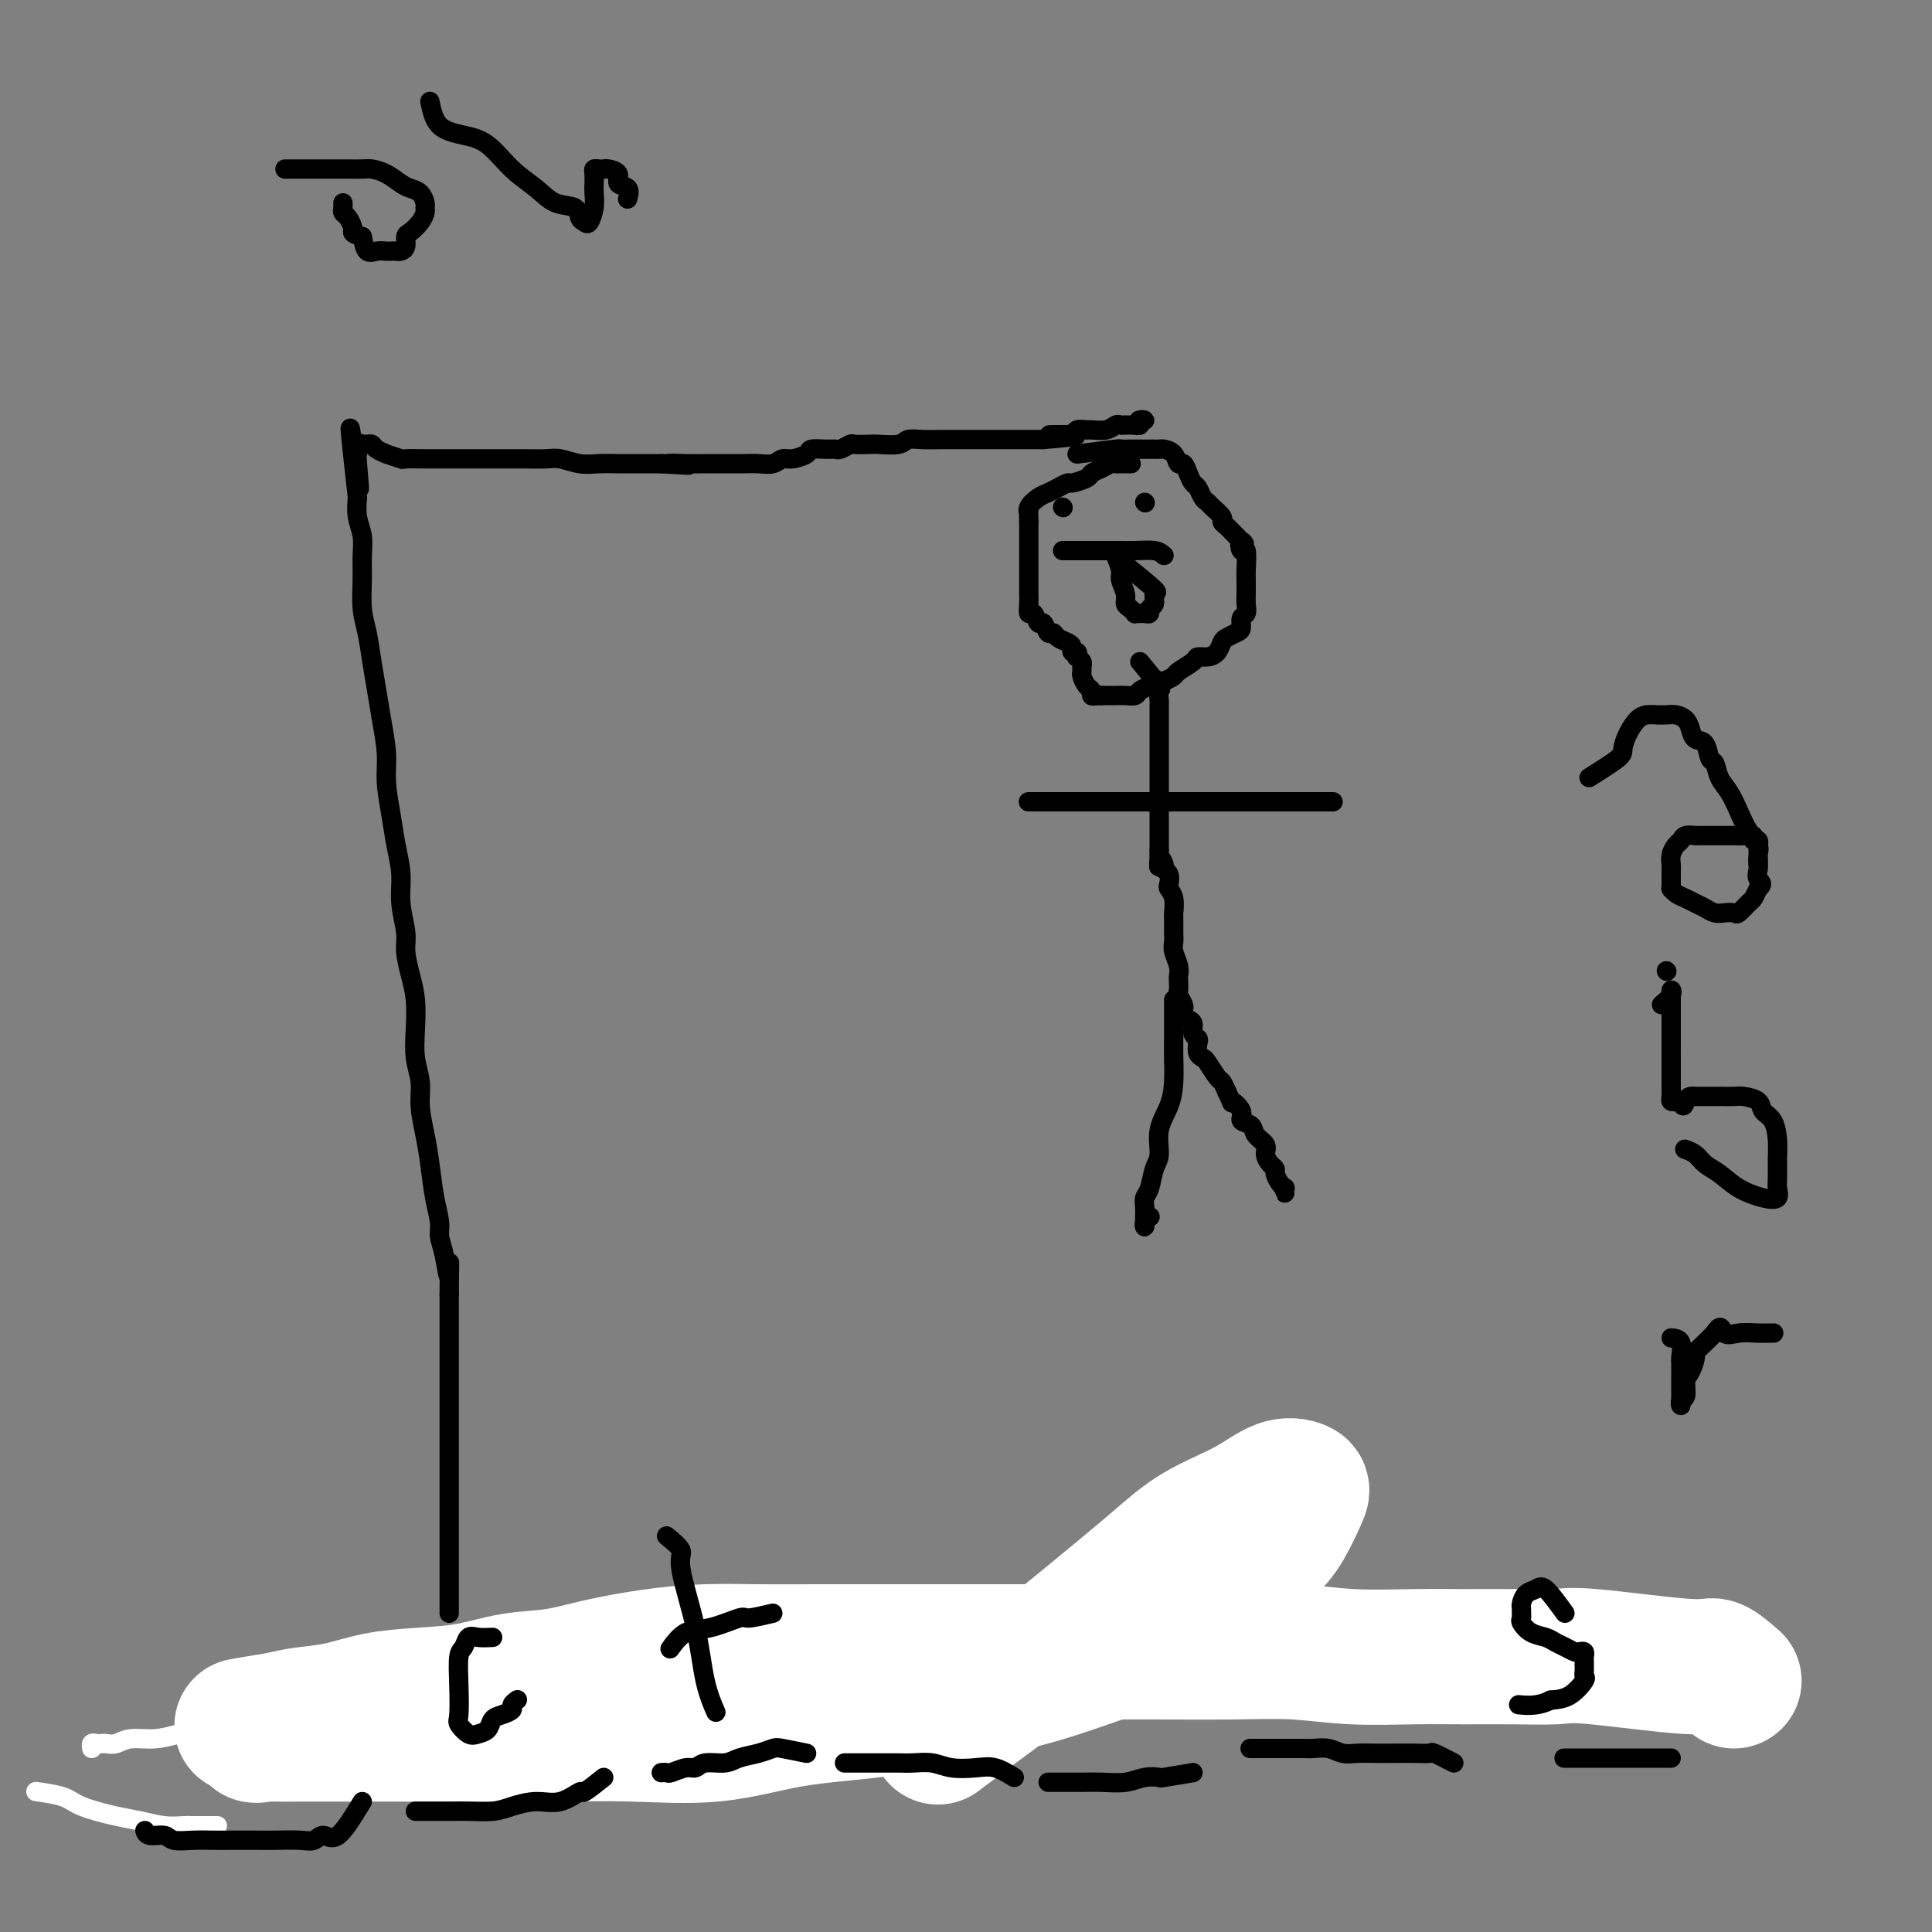 <svg viewBox='0 0 400 400' version='1.1' xmlns='http://www.w3.org/2000/svg' xmlns:xlink='http://www.w3.org/1999/xlink'><rect x="0" y="0" width="400" height="400" fill="#808080" stroke="none"/><g fill='none' stroke='#000000' stroke-width='4' stroke-linecap='round' stroke-linejoin='round'><path d='M93,334c0.000,-1.417 0.000,-2.833 0,-4c0.000,-1.167 0.000,-2.083 0,-3c0.000,-0.917 0.000,-1.834 0,-3c0.000,-1.166 0.000,-2.581 0,-4c0.000,-1.419 0.000,-2.841 0,-4c0.000,-1.159 0.000,-2.054 0,-3c0.000,-0.946 0.000,-1.943 0,-3c0.000,-1.057 0.000,-2.174 0,-3c0.000,-0.826 0.000,-1.363 0,-2c0.000,-0.637 0.000,-1.376 0,-2c0.000,-0.624 0.000,-1.134 0,-2c0.000,-0.866 0.000,-2.090 0,-3c0.000,-0.910 0.000,-1.507 0,-2c-0.000,-0.493 -0.000,-0.883 0,-2c0.000,-1.117 0.000,-2.960 0,-4c0.000,-1.040 0.000,-1.278 0,-2c0.000,-0.722 0.000,-1.928 0,-3c0.000,-1.072 0.000,-2.008 0,-3c0.000,-0.992 0.000,-2.039 0,-3c0.000,-0.961 0.000,-1.836 0,-3c0.000,-1.164 0.000,-2.618 0,-4c0.000,-1.382 0.000,-2.691 0,-4'/><path d='M93,268c0.044,-10.929 0.152,-5.253 0,-4c-0.152,1.253 -0.566,-1.917 -1,-4c-0.434,-2.083 -0.890,-3.080 -1,-4c-0.110,-0.920 0.124,-1.764 0,-3c-0.124,-1.236 -0.607,-2.864 -1,-5c-0.393,-2.136 -0.698,-4.779 -1,-7c-0.302,-2.221 -0.603,-4.021 -1,-6c-0.397,-1.979 -0.890,-4.139 -1,-6c-0.110,-1.861 0.164,-3.424 0,-5c-0.164,-1.576 -0.766,-3.167 -1,-5c-0.234,-1.833 -0.100,-3.909 0,-6c0.100,-2.091 0.166,-4.196 0,-6c-0.166,-1.804 -0.566,-3.306 -1,-5c-0.434,-1.694 -0.904,-3.578 -1,-5c-0.096,-1.422 0.182,-2.380 0,-4c-0.182,-1.620 -0.823,-3.902 -1,-6c-0.177,-2.098 0.111,-4.011 0,-6c-0.111,-1.989 -0.621,-4.053 -1,-6c-0.379,-1.947 -0.626,-3.776 -1,-6c-0.374,-2.224 -0.874,-4.844 -1,-7c-0.126,-2.156 0.121,-3.847 0,-6c-0.121,-2.153 -0.611,-4.769 -1,-7c-0.389,-2.231 -0.679,-4.077 -1,-6c-0.321,-1.923 -0.675,-3.925 -1,-6c-0.325,-2.075 -0.622,-4.224 -1,-6c-0.378,-1.776 -0.837,-3.177 -1,-5c-0.163,-1.823 -0.030,-4.066 0,-6c0.030,-1.934 -0.044,-3.560 0,-5c0.044,-1.440 0.204,-2.695 0,-4c-0.204,-1.305 -0.773,-2.658 -1,-4c-0.227,-1.342 -0.114,-2.671 0,-4'/><path d='M74,103c-2.938,-26.273 -0.783,-9.457 0,-4c0.783,5.457 0.195,-0.447 0,-3c-0.195,-2.553 0.003,-1.756 0,-2c-0.003,-0.244 -0.208,-1.530 0,-2c0.208,-0.470 0.828,-0.123 1,0c0.172,0.123 -0.103,0.023 0,0c0.103,-0.023 0.585,0.031 1,0c0.415,-0.031 0.763,-0.148 1,0c0.237,0.148 0.361,0.562 1,1c0.639,0.438 1.792,0.902 2,1c0.208,0.098 -0.529,-0.170 0,0c0.529,0.170 2.324,0.778 3,1c0.676,0.222 0.231,0.060 1,0c0.769,-0.060 2.750,-0.016 4,0c1.250,0.016 1.768,0.004 3,0c1.232,-0.004 3.176,-0.001 5,0c1.824,0.001 3.526,-0.001 5,0c1.474,0.001 2.718,0.004 4,0c1.282,-0.004 2.600,-0.015 4,0c1.400,0.015 2.883,0.057 4,0c1.117,-0.057 1.870,-0.211 3,0c1.130,0.211 2.637,0.789 4,1c1.363,0.211 2.584,0.057 4,0c1.416,-0.057 3.029,-0.015 4,0c0.971,0.015 1.300,0.004 2,0c0.700,-0.004 1.771,-0.001 3,0c1.229,0.001 2.614,0.001 4,0'/><path d='M137,96c10.060,0.619 3.710,0.166 2,0c-1.710,-0.166 1.218,-0.044 3,0c1.782,0.044 2.416,0.012 3,0c0.584,-0.012 1.118,-0.003 2,0c0.882,0.003 2.113,0.002 3,0c0.887,-0.002 1.431,-0.005 2,0c0.569,0.005 1.162,0.016 2,0c0.838,-0.016 1.920,-0.060 3,0c1.080,0.060 2.157,0.222 3,0c0.843,-0.222 1.451,-0.830 2,-1c0.549,-0.170 1.040,0.098 2,0c0.960,-0.098 2.389,-0.561 3,-1c0.611,-0.439 0.406,-0.853 1,-1c0.594,-0.147 1.988,-0.025 3,0c1.012,0.025 1.640,-0.046 2,0c0.360,0.046 0.450,0.208 1,0c0.550,-0.208 1.558,-0.787 2,-1c0.442,-0.213 0.316,-0.061 1,0c0.684,0.061 2.177,0.030 3,0c0.823,-0.030 0.977,-0.061 2,0c1.023,0.061 2.917,0.212 4,0c1.083,-0.212 1.356,-0.789 2,-1c0.644,-0.211 1.660,-0.057 3,0c1.340,0.057 3.005,0.015 4,0c0.995,-0.015 1.319,-0.004 2,0c0.681,0.004 1.718,0.001 3,0c1.282,-0.001 2.808,-0.000 4,0c1.192,0.000 2.052,0.000 3,0c0.948,-0.000 1.986,-0.000 3,0c1.014,0.000 2.004,0.000 3,0c0.996,-0.000 1.998,-0.000 3,0'/><path d='M216,91c12.516,-1.016 4.308,-1.057 2,-1c-2.308,0.057 1.286,0.212 3,0c1.714,-0.212 1.548,-0.793 2,-1c0.452,-0.207 1.522,-0.041 2,0c0.478,0.041 0.364,-0.041 1,0c0.636,0.041 2.020,0.207 3,0c0.980,-0.207 1.554,-0.788 2,-1c0.446,-0.212 0.765,-0.056 1,0c0.235,0.056 0.387,0.011 1,0c0.613,-0.011 1.686,0.011 2,0c0.314,-0.011 -0.130,-0.056 0,0c0.130,0.056 0.833,0.211 1,0c0.167,-0.211 -0.203,-0.789 0,-1c0.203,-0.211 0.978,-0.057 1,0c0.022,0.057 -0.708,0.016 -1,0c-0.292,-0.016 -0.146,-0.008 0,0'/><path d='M223,94c3.322,-0.423 6.643,-0.845 8,-1c1.357,-0.155 0.749,-0.041 1,0c0.251,0.041 1.363,0.011 2,0c0.637,-0.011 0.801,-0.003 1,0c0.199,0.003 0.434,0.000 1,0c0.566,-0.000 1.465,0.002 2,0c0.535,-0.002 0.707,-0.007 1,0c0.293,0.007 0.709,0.025 1,0c0.291,-0.025 0.459,-0.092 1,0c0.541,0.092 1.454,0.343 2,1c0.546,0.657 0.724,1.719 1,2c0.276,0.281 0.651,-0.219 1,0c0.349,0.219 0.671,1.158 1,2c0.329,0.842 0.664,1.587 1,2c0.336,0.413 0.672,0.496 1,1c0.328,0.504 0.647,1.430 1,2c0.353,0.570 0.738,0.783 1,1c0.262,0.217 0.399,0.439 1,1c0.601,0.561 1.667,1.460 2,2c0.333,0.540 -0.065,0.722 0,1c0.065,0.278 0.594,0.652 1,1c0.406,0.348 0.687,0.671 1,1c0.313,0.329 0.656,0.665 1,1'/><path d='M256,111c2.563,2.874 1.471,1.059 1,1c-0.471,-0.059 -0.322,1.637 0,2c0.322,0.363 0.819,-0.608 1,0c0.181,0.608 0.048,2.796 0,4c-0.048,1.204 -0.012,1.426 0,2c0.012,0.574 -0.001,1.501 0,2c0.001,0.499 0.015,0.571 0,1c-0.015,0.429 -0.059,1.214 0,2c0.059,0.786 0.219,1.573 0,2c-0.219,0.427 -0.818,0.495 -1,1c-0.182,0.505 0.054,1.448 0,2c-0.054,0.552 -0.398,0.712 -1,1c-0.602,0.288 -1.461,0.704 -2,1c-0.539,0.296 -0.758,0.474 -1,1c-0.242,0.526 -0.506,1.402 -1,2c-0.494,0.598 -1.216,0.919 -2,1c-0.784,0.081 -1.628,-0.080 -2,0c-0.372,0.080 -0.270,0.399 -1,1c-0.730,0.601 -2.292,1.485 -3,2c-0.708,0.515 -0.561,0.663 -1,1c-0.439,0.337 -1.465,0.865 -2,1c-0.535,0.135 -0.580,-0.121 -1,0c-0.420,0.121 -1.216,0.621 -2,1c-0.784,0.379 -1.557,0.637 -2,1c-0.443,0.363 -0.555,0.829 -1,1c-0.445,0.171 -1.222,0.046 -2,0c-0.778,-0.046 -1.556,-0.012 -2,0c-0.444,0.012 -0.556,0.004 -1,0c-0.444,-0.004 -1.222,-0.002 -2,0'/><path d='M228,144c-1.548,0.052 -1.917,0.183 -2,0c-0.083,-0.183 0.121,-0.679 0,-1c-0.121,-0.321 -0.567,-0.467 -1,-1c-0.433,-0.533 -0.852,-1.453 -1,-2c-0.148,-0.547 -0.026,-0.720 0,-1c0.026,-0.280 -0.045,-0.668 0,-1c0.045,-0.332 0.204,-0.610 0,-1c-0.204,-0.390 -0.772,-0.892 -1,-1c-0.228,-0.108 -0.116,0.178 0,0c0.116,-0.178 0.234,-0.821 0,-1c-0.234,-0.179 -0.822,0.105 -1,0c-0.178,-0.105 0.055,-0.600 0,-1c-0.055,-0.400 -0.396,-0.704 -1,-1c-0.604,-0.296 -1.471,-0.585 -2,-1c-0.529,-0.415 -0.719,-0.956 -1,-1c-0.281,-0.044 -0.653,0.410 -1,0c-0.347,-0.410 -0.667,-1.685 -1,-2c-0.333,-0.315 -0.678,0.330 -1,0c-0.322,-0.330 -0.622,-1.635 -1,-2c-0.378,-0.365 -0.833,0.212 -1,0c-0.167,-0.212 -0.045,-1.211 0,-2c0.045,-0.789 0.012,-1.367 0,-2c-0.012,-0.633 -0.003,-1.319 0,-2c0.003,-0.681 0.001,-1.355 0,-2c-0.001,-0.645 -0.000,-1.262 0,-2c0.000,-0.738 0.000,-1.598 0,-2c-0.000,-0.402 -0.000,-0.345 0,-1c0.000,-0.655 0.000,-2.023 0,-3c-0.000,-0.977 -0.000,-1.565 0,-2c0.000,-0.435 0.000,-0.718 0,-1'/><path d='M213,108c-0.129,-3.361 0.048,-2.262 0,-2c-0.048,0.262 -0.321,-0.312 0,-1c0.321,-0.688 1.236,-1.490 2,-2c0.764,-0.510 1.378,-0.728 2,-1c0.622,-0.272 1.251,-0.598 2,-1c0.749,-0.402 1.618,-0.881 2,-1c0.382,-0.119 0.277,0.122 1,0c0.723,-0.122 2.274,-0.607 3,-1c0.726,-0.393 0.627,-0.694 1,-1c0.373,-0.306 1.218,-0.618 2,-1c0.782,-0.382 1.502,-0.834 2,-1c0.498,-0.166 0.773,-0.044 1,0c0.227,0.044 0.407,0.012 1,0c0.593,-0.012 1.598,-0.003 2,0c0.402,0.003 0.201,0.002 0,0'/><path d='M236,137c1.691,2.057 3.381,4.113 4,5c0.619,0.887 0.166,0.603 0,1c-0.166,0.397 -0.044,1.475 0,2c0.044,0.525 0.012,0.496 0,1c-0.012,0.504 -0.003,1.543 0,2c0.003,0.457 0.001,0.334 0,1c-0.001,0.666 -0.000,2.120 0,3c0.000,0.880 0.000,1.184 0,2c-0.000,0.816 -0.000,2.144 0,3c0.000,0.856 0.000,1.240 0,2c-0.000,0.760 -0.000,1.894 0,3c0.000,1.106 0.000,2.183 0,3c-0.000,0.817 -0.000,1.376 0,2c0.000,0.624 0.000,1.315 0,2c-0.000,0.685 -0.000,1.363 0,2c0.000,0.637 0.000,1.233 0,2c-0.000,0.767 -0.000,1.707 0,2c0.000,0.293 0.000,-0.059 0,0c-0.000,0.059 -0.000,0.530 0,1'/><path d='M240,176c-0.065,5.666 -0.227,2.832 0,2c0.227,-0.832 0.845,0.340 1,1c0.155,0.660 -0.151,0.808 0,1c0.151,0.192 0.758,0.426 1,1c0.242,0.574 0.117,1.486 0,2c-0.117,0.514 -0.228,0.631 0,1c0.228,0.369 0.793,0.991 1,2c0.207,1.009 0.054,2.405 0,3c-0.054,0.595 -0.011,0.389 0,1c0.011,0.611 -0.011,2.037 0,3c0.011,0.963 0.055,1.461 0,2c-0.055,0.539 -0.211,1.118 0,2c0.211,0.882 0.788,2.067 1,3c0.212,0.933 0.061,1.616 0,2c-0.061,0.384 -0.030,0.470 0,1c0.030,0.530 0.060,1.504 0,2c-0.060,0.496 -0.210,0.514 0,1c0.210,0.486 0.778,1.439 1,2c0.222,0.561 0.097,0.732 0,1c-0.097,0.268 -0.166,0.635 0,1c0.166,0.365 0.566,0.727 1,1c0.434,0.273 0.900,0.458 1,1c0.100,0.542 -0.166,1.441 0,2c0.166,0.559 0.764,0.778 1,1c0.236,0.222 0.108,0.449 0,1c-0.108,0.551 -0.198,1.428 0,2c0.198,0.572 0.683,0.838 1,1c0.317,0.162 0.466,0.219 1,1c0.534,0.781 1.451,2.287 2,3c0.549,0.713 0.728,0.632 1,1c0.272,0.368 0.636,1.184 1,2'/><path d='M254,226c1.644,3.456 0.754,2.095 1,2c0.246,-0.095 1.629,1.077 2,2c0.371,0.923 -0.269,1.598 0,2c0.269,0.402 1.448,0.531 2,1c0.552,0.469 0.478,1.278 1,2c0.522,0.722 1.642,1.358 2,2c0.358,0.642 -0.045,1.289 0,2c0.045,0.711 0.538,1.487 1,2c0.462,0.513 0.894,0.763 1,1c0.106,0.237 -0.115,0.461 0,1c0.115,0.539 0.567,1.395 1,2c0.433,0.605 0.848,0.961 1,1c0.152,0.039 0.041,-0.237 0,0c-0.041,0.237 -0.011,0.987 0,1c0.011,0.013 0.003,-0.711 0,-1c-0.003,-0.289 -0.002,-0.145 0,0'/><path d='M243,207c0.004,3.048 0.007,6.095 0,8c-0.007,1.905 -0.026,2.667 0,4c0.026,1.333 0.095,3.237 0,5c-0.095,1.763 -0.354,3.386 -1,5c-0.646,1.614 -1.679,3.219 -2,5c-0.321,1.781 0.072,3.737 0,5c-0.072,1.263 -0.608,1.834 -1,3c-0.392,1.166 -0.641,2.928 -1,4c-0.359,1.072 -0.828,1.455 -1,2c-0.172,0.545 -0.047,1.254 0,2c0.047,0.746 0.016,1.531 0,2c-0.016,0.469 -0.018,0.623 0,1c0.018,0.377 0.056,0.977 0,1c-0.056,0.023 -0.207,-0.532 0,-1c0.207,-0.468 0.774,-0.848 1,-1c0.226,-0.152 0.113,-0.076 0,0'/><path d='M276,166c-1.228,0.000 -2.456,0.000 -3,0c-0.544,0.000 -0.404,0.000 -1,0c-0.596,0.000 -1.929,-0.000 -3,0c-1.071,0.000 -1.882,0.000 -3,0c-1.118,0.000 -2.544,0.000 -4,0c-1.456,0.000 -2.941,-0.000 -5,0c-2.059,0.000 -4.693,0.000 -7,0c-2.307,0.000 -4.287,-0.000 -6,0c-1.713,0.000 -3.157,0.000 -5,0c-1.843,-0.000 -4.084,0.000 -6,0c-1.916,0.000 -3.506,0.000 -5,0c-1.494,0.000 -2.890,0.000 -4,0c-1.110,0.000 -1.932,0.000 -3,0c-1.068,0.000 -2.381,-0.000 -3,0c-0.619,0.000 -0.544,0.000 -1,0c-0.456,0.000 -1.443,-0.000 -2,0c-0.557,0.000 -0.685,0.000 -1,0c-0.315,0.000 -0.815,-0.000 -1,0c-0.185,0.000 -0.053,0.000 0,0c0.053,0.000 0.026,0.000 0,0'/><path d='M155,346c-1.626,0.000 -3.252,0.000 -4,0c-0.748,0.000 -0.619,0.000 -2,0c-1.381,0.000 -4.272,0.000 -7,0c-2.728,0.000 -5.294,0.000 -8,0c-2.706,0.000 -5.552,0.000 -8,0c-2.448,0.000 -4.496,0.000 -6,0c-1.504,0.000 -2.463,0.000 -3,0c-0.537,0.000 -0.652,0.000 -1,0c-0.348,0.000 -0.930,0.000 -1,0c-0.070,0.000 0.373,0.000 1,0c0.627,0.000 1.438,0.000 2,0c0.562,0.000 0.875,0.000 1,0c0.125,0.000 0.063,0.000 0,0'/><path d='M205,338c1.437,-0.000 2.873,-0.000 3,0c0.127,0.000 -1.056,0.000 -2,0c-0.944,-0.000 -1.649,-0.001 -2,0c-0.351,0.001 -0.348,0.004 -1,0c-0.652,-0.004 -1.960,-0.016 -3,0c-1.040,0.016 -1.811,0.061 -3,0c-1.189,-0.061 -2.794,-0.226 -4,0c-1.206,0.226 -2.012,0.845 -3,1c-0.988,0.155 -2.159,-0.155 -3,0c-0.841,0.155 -1.352,0.774 -2,1c-0.648,0.226 -1.431,0.061 -2,0c-0.569,-0.061 -0.923,-0.016 -1,0c-0.077,0.016 0.124,0.004 0,0c-0.124,-0.004 -0.572,-0.001 -1,0c-0.428,0.001 -0.837,0.000 -1,0c-0.163,-0.000 -0.082,-0.000 0,0'/><path d='M249,329c-2.813,1.259 -5.627,2.518 -7,3c-1.373,0.482 -1.306,0.185 -2,0c-0.694,-0.185 -2.149,-0.260 -3,0c-0.851,0.260 -1.098,0.854 -2,1c-0.902,0.146 -2.459,-0.157 -4,0c-1.541,0.157 -3.067,0.774 -4,1c-0.933,0.226 -1.274,0.061 -2,0c-0.726,-0.061 -1.839,-0.016 -3,0c-1.161,0.016 -2.371,0.004 -3,0c-0.629,-0.004 -0.677,-0.001 -1,0c-0.323,0.001 -0.920,0.000 -1,0c-0.080,-0.000 0.357,-0.000 1,0c0.643,0.000 1.492,0.000 2,0c0.508,-0.000 0.675,-0.000 1,0c0.325,0.000 0.807,0.000 1,0c0.193,-0.000 0.096,-0.000 0,0'/><path d='M311,340c-1.546,-0.423 -3.092,-0.846 -4,-1c-0.908,-0.154 -1.179,-0.040 -2,0c-0.821,0.040 -2.191,0.007 -3,0c-0.809,-0.007 -1.055,0.012 -2,0c-0.945,-0.012 -2.587,-0.056 -4,0c-1.413,0.056 -2.595,0.211 -4,0c-1.405,-0.211 -3.032,-0.789 -4,-1c-0.968,-0.211 -1.275,-0.057 -2,0c-0.725,0.057 -1.867,0.015 -3,0c-1.133,-0.015 -2.257,-0.004 -3,0c-0.743,0.004 -1.106,0.001 -2,0c-0.894,-0.001 -2.320,-0.000 -3,0c-0.680,0.000 -0.616,0.000 -1,0c-0.384,-0.000 -1.216,-0.000 -2,0c-0.784,0.000 -1.519,0.000 -1,0c0.519,-0.000 2.291,-0.000 3,0c0.709,0.000 0.354,0.000 0,0'/><path d='M346,338c0.000,0.000 0.100,0.100 0.1,0.1'/><path d='M346,338c-3.276,0.424 -6.553,0.848 -8,1c-1.447,0.152 -1.066,0.031 -1,0c0.066,-0.031 -0.183,0.029 -1,0c-0.817,-0.029 -2.203,-0.148 -3,0c-0.797,0.148 -1.004,0.561 -2,1c-0.996,0.439 -2.781,0.902 -4,1c-1.219,0.098 -1.873,-0.170 -3,0c-1.127,0.170 -2.726,0.778 -4,1c-1.274,0.222 -2.222,0.060 -3,0c-0.778,-0.060 -1.385,-0.016 -2,0c-0.615,0.016 -1.237,0.004 -2,0c-0.763,-0.004 -1.667,-0.001 -2,0c-0.333,0.001 -0.095,0.000 0,0c0.095,-0.000 0.048,-0.000 0,0'/></g>
<g fill='none' stroke='#FFFFFF' stroke-width='28' stroke-linecap='round' stroke-linejoin='round'><path d='M359,348c-1.538,-1.329 -3.075,-2.657 -4,-3c-0.925,-0.343 -1.237,0.301 -6,0c-4.763,-0.301 -13.975,-1.545 -19,-2c-5.025,-0.455 -5.862,-0.121 -8,0c-2.138,0.121 -5.578,0.029 -9,0c-3.422,-0.029 -6.827,0.006 -10,0c-3.173,-0.006 -6.114,-0.054 -10,0c-3.886,0.054 -8.717,0.211 -13,0c-4.283,-0.211 -8.017,-0.789 -12,-1c-3.983,-0.211 -8.216,-0.057 -13,0c-4.784,0.057 -10.118,0.015 -15,0c-4.882,-0.015 -9.312,-0.004 -14,0c-4.688,0.004 -9.635,0.001 -15,0c-5.365,-0.001 -11.147,-0.001 -16,0c-4.853,0.001 -8.775,0.003 -13,0c-4.225,-0.003 -8.752,-0.009 -13,0c-4.248,0.009 -8.215,0.034 -12,0c-3.785,-0.034 -7.388,-0.126 -11,0c-3.612,0.126 -7.235,0.471 -11,1c-3.765,0.529 -7.673,1.241 -11,2c-3.327,0.759 -6.074,1.564 -9,2c-2.926,0.436 -6.030,0.502 -9,1c-2.970,0.498 -5.805,1.429 -9,2c-3.195,0.571 -6.748,0.783 -10,1c-3.252,0.217 -6.201,0.440 -9,1c-2.799,0.560 -5.446,1.459 -8,2c-2.554,0.541 -5.015,0.726 -7,1c-1.985,0.274 -3.492,0.637 -5,1'/><path d='M58,356c-14.143,2.271 -5.501,0.948 -3,1c2.501,0.052 -1.138,1.478 -2,2c-0.862,0.522 1.053,0.140 2,0c0.947,-0.140 0.924,-0.038 2,0c1.076,0.038 3.249,0.010 5,0c1.751,-0.010 3.079,-0.003 6,0c2.921,0.003 7.436,0.004 12,0c4.564,-0.004 9.178,-0.011 15,0c5.822,0.011 12.853,0.040 19,0c6.147,-0.040 11.409,-0.149 17,0c5.591,0.149 11.510,0.554 17,0c5.490,-0.554 10.549,-2.069 16,-3c5.451,-0.931 11.293,-1.278 17,-2c5.707,-0.722 11.279,-1.821 17,-3c5.721,-1.179 11.591,-2.440 17,-4c5.409,-1.560 10.358,-3.419 15,-5c4.642,-1.581 8.978,-2.886 13,-5c4.022,-2.114 7.732,-5.039 11,-8c3.268,-2.961 6.095,-5.959 8,-8c1.905,-2.041 2.889,-3.124 4,-5c1.111,-1.876 2.351,-4.545 3,-6c0.649,-1.455 0.707,-1.696 0,-2c-0.707,-0.304 -2.180,-0.671 -4,0c-1.820,0.671 -3.988,2.382 -7,4c-3.012,1.618 -6.869,3.145 -10,5c-3.131,1.855 -5.535,4.038 -9,7c-3.465,2.962 -7.990,6.703 -12,10c-4.010,3.297 -7.505,6.148 -11,9'/><path d='M216,343c-7.417,5.929 -9.958,7.750 -13,10c-3.042,2.250 -6.583,4.929 -8,6c-1.417,1.071 -0.708,0.536 0,0'/></g>
<g fill='none' stroke='#FFFFFF' stroke-width='4' stroke-linecap='round' stroke-linejoin='round'><path d='M45,378c-1.975,0.007 -3.949,0.014 -5,0c-1.051,-0.014 -1.177,-0.048 -2,0c-0.823,0.048 -2.342,0.178 -4,0c-1.658,-0.178 -3.454,-0.664 -5,-1c-1.546,-0.336 -2.842,-0.521 -5,-1c-2.158,-0.479 -5.176,-1.252 -7,-2c-1.824,-0.748 -2.453,-1.471 -4,-2c-1.547,-0.529 -4.014,-0.866 -5,-1c-0.986,-0.134 -0.493,-0.067 0,0'/><path d='M53,357c-1.727,0.025 -3.454,0.049 -5,0c-1.546,-0.049 -2.910,-0.172 -4,0c-1.090,0.172 -1.905,0.638 -3,1c-1.095,0.362 -2.468,0.619 -4,1c-1.532,0.381 -3.223,0.887 -5,1c-1.777,0.113 -3.642,-0.166 -5,0c-1.358,0.166 -2.210,0.775 -3,1c-0.790,0.225 -1.518,0.064 -2,0c-0.482,-0.064 -0.718,-0.031 -1,0c-0.282,0.031 -0.612,0.060 -1,0c-0.388,-0.060 -0.835,-0.208 -1,0c-0.165,0.208 -0.047,0.774 0,1c0.047,0.226 0.024,0.113 0,0'/></g>
<g fill='none' stroke='#000000' stroke-width='4' stroke-linecap='round' stroke-linejoin='round'><path d='M75,373c-1.819,2.989 -3.638,5.978 -5,7c-1.362,1.022 -2.267,0.078 -3,0c-0.733,-0.078 -1.294,0.711 -2,1c-0.706,0.289 -1.556,0.077 -3,0c-1.444,-0.077 -3.480,-0.021 -5,0c-1.520,0.021 -2.522,0.007 -4,0c-1.478,-0.007 -3.430,-0.006 -5,0c-1.570,0.006 -2.757,0.017 -4,0c-1.243,-0.017 -2.543,-0.061 -4,0c-1.457,0.061 -3.070,0.226 -4,0c-0.930,-0.226 -1.177,-0.844 -2,-1c-0.823,-0.156 -2.222,0.150 -3,0c-0.778,-0.150 -0.937,-0.757 -1,-1c-0.063,-0.243 -0.032,-0.121 0,0'/><path d='M125,368c-1.667,1.330 -3.335,2.660 -4,3c-0.665,0.340 -0.329,-0.312 -1,0c-0.671,0.312 -2.350,1.586 -4,2c-1.650,0.414 -3.270,-0.033 -5,0c-1.730,0.033 -3.568,0.545 -5,1c-1.432,0.455 -2.457,0.854 -4,1c-1.543,0.146 -3.603,0.039 -5,0c-1.397,-0.039 -2.129,-0.010 -3,0c-0.871,0.010 -1.880,0.003 -3,0c-1.120,-0.003 -2.352,-0.001 -3,0c-0.648,0.001 -0.713,0.000 -1,0c-0.287,-0.000 -0.796,-0.000 -1,0c-0.204,0.000 -0.102,0.000 0,0'/><path d='M167,363c-1.950,-0.398 -3.899,-0.796 -5,-1c-1.101,-0.204 -1.352,-0.213 -2,0c-0.648,0.213 -1.693,0.650 -3,1c-1.307,0.350 -2.877,0.615 -4,1c-1.123,0.385 -1.800,0.892 -3,1c-1.200,0.108 -2.923,-0.181 -4,0c-1.077,0.181 -1.508,0.833 -2,1c-0.492,0.167 -1.046,-0.151 -2,0c-0.954,0.151 -2.308,0.773 -3,1c-0.692,0.227 -0.722,0.061 -1,0c-0.278,-0.061 -0.806,-0.016 -1,0c-0.194,0.016 -0.056,0.005 0,0c0.056,-0.005 0.028,-0.002 0,0'/><path d='M210,368c-1.364,-0.837 -2.728,-1.674 -4,-2c-1.272,-0.326 -2.451,-0.140 -4,0c-1.549,0.140 -3.468,0.234 -5,0c-1.532,-0.234 -2.678,-0.795 -4,-1c-1.322,-0.205 -2.819,-0.055 -4,0c-1.181,0.055 -2.047,0.015 -3,0c-0.953,-0.015 -1.993,-0.004 -3,0c-1.007,0.004 -1.981,0.001 -3,0c-1.019,-0.001 -2.082,-0.000 -3,0c-0.918,0.000 -1.691,0.000 -2,0c-0.309,-0.000 -0.155,-0.000 0,0'/><path d='M247,367c-2.490,0.415 -4.980,0.829 -6,1c-1.020,0.171 -0.569,0.098 -1,0c-0.431,-0.098 -1.742,-0.223 -3,0c-1.258,0.223 -2.463,0.792 -4,1c-1.537,0.208 -3.407,0.056 -5,0c-1.593,-0.056 -2.910,-0.015 -4,0c-1.090,0.015 -1.952,0.004 -3,0c-1.048,-0.004 -2.282,-0.001 -3,0c-0.718,0.001 -0.919,0.000 -1,0c-0.081,-0.000 -0.040,-0.000 0,0'/><path d='M301,365c-1.632,-0.845 -3.265,-1.691 -4,-2c-0.735,-0.309 -0.574,-0.083 -1,0c-0.426,0.083 -1.440,0.023 -3,0c-1.560,-0.023 -3.667,-0.010 -5,0c-1.333,0.010 -1.894,0.017 -3,0c-1.106,-0.017 -2.757,-0.057 -4,0c-1.243,0.057 -2.076,0.211 -3,0c-0.924,-0.211 -1.937,-0.789 -3,-1c-1.063,-0.211 -2.175,-0.057 -3,0c-0.825,0.057 -1.361,0.015 -2,0c-0.639,-0.015 -1.380,-0.004 -2,0c-0.620,0.004 -1.119,0.001 -2,0c-0.881,-0.001 -2.143,-0.000 -3,0c-0.857,0.000 -1.308,0.000 -2,0c-0.692,-0.000 -1.626,-0.000 -2,0c-0.374,0.000 -0.187,0.000 0,0'/><path d='M346,364c-0.163,0.000 -0.326,0.000 -1,0c-0.674,0.000 -1.860,0.000 -3,0c-1.140,0.000 -2.235,0.000 -3,0c-0.765,0.000 -1.202,0.000 -2,0c-0.798,0.000 -1.959,-0.000 -3,0c-1.041,0.000 -1.964,0.000 -3,0c-1.036,0.000 -2.187,0.000 -3,0c-0.813,0.000 -1.290,0.000 -2,0c-0.710,0.000 -1.653,0.000 -2,0c-0.347,0.000 -0.099,0.000 0,0c0.099,0.000 0.050,0.000 0,0'/><path d='M102,339c-1.064,0.054 -2.127,0.108 -3,0c-0.873,-0.108 -1.554,-0.380 -2,0c-0.446,0.380 -0.657,1.410 -1,2c-0.343,0.590 -0.818,0.740 -1,2c-0.182,1.260 -0.071,3.631 0,6c0.071,2.369 0.103,4.738 0,6c-0.103,1.262 -0.341,1.417 0,2c0.341,0.583 1.260,1.593 2,2c0.740,0.407 1.302,0.211 2,0c0.698,-0.211 1.531,-0.438 2,-1c0.469,-0.562 0.574,-1.461 1,-2c0.426,-0.539 1.172,-0.719 2,-1c0.828,-0.281 1.737,-0.663 2,-1c0.263,-0.337 -0.122,-0.629 0,-1c0.122,-0.371 0.749,-0.820 1,-1c0.251,-0.180 0.125,-0.090 0,0'/><path d='M138,318c1.347,1.103 2.694,2.205 3,3c0.306,0.795 -0.429,1.282 0,4c0.429,2.718 2.022,7.667 3,12c0.978,4.333 1.340,8.051 2,11c0.660,2.949 1.617,5.128 2,6c0.383,0.872 0.191,0.436 0,0'/><path d='M160,334c-2.035,0.482 -4.069,0.963 -5,1c-0.931,0.037 -0.758,-0.371 -2,0c-1.242,0.371 -3.900,1.522 -6,2c-2.100,0.478 -3.642,0.282 -5,1c-1.358,0.718 -2.531,2.348 -3,3c-0.469,0.652 -0.235,0.326 0,0'/><path d='M324,334c-1.517,-2.097 -3.033,-4.195 -4,-5c-0.967,-0.805 -1.383,-0.318 -2,0c-0.617,0.318 -1.433,0.467 -2,1c-0.567,0.533 -0.885,1.451 -1,2c-0.115,0.549 -0.026,0.728 0,1c0.026,0.272 -0.012,0.636 0,1c0.012,0.364 0.072,0.727 0,1c-0.072,0.273 -0.276,0.454 0,1c0.276,0.546 1.033,1.456 2,2c0.967,0.544 2.143,0.720 3,1c0.857,0.280 1.396,0.663 2,1c0.604,0.337 1.272,0.629 2,1c0.728,0.371 1.516,0.820 2,1c0.484,0.180 0.666,0.090 1,0c0.334,-0.090 0.822,-0.179 1,0c0.178,0.179 0.047,0.626 0,1c-0.047,0.374 -0.010,0.676 0,1c0.010,0.324 -0.005,0.672 0,1c0.005,0.328 0.032,0.638 0,1c-0.032,0.362 -0.122,0.778 0,1c0.122,0.222 0.456,0.252 0,1c-0.456,0.748 -1.702,2.214 -3,3c-1.298,0.786 -2.649,0.893 -4,1'/><path d='M321,352c-2.422,1.311 -4.978,1.089 -6,1c-1.022,-0.089 -0.511,-0.044 0,0'/><path d='M329,161c2.440,-1.533 4.880,-3.066 6,-4c1.120,-0.934 0.919,-1.270 1,-2c0.081,-0.730 0.444,-1.856 1,-3c0.556,-1.144 1.303,-2.307 2,-3c0.697,-0.693 1.342,-0.915 2,-1c0.658,-0.085 1.328,-0.031 2,0c0.672,0.031 1.345,0.040 2,0c0.655,-0.040 1.293,-0.129 2,0c0.707,0.129 1.485,0.476 2,1c0.515,0.524 0.768,1.224 1,2c0.232,0.776 0.443,1.629 1,2c0.557,0.371 1.462,0.262 2,1c0.538,0.738 0.711,2.325 1,3c0.289,0.675 0.696,0.438 1,1c0.304,0.562 0.506,1.922 1,3c0.494,1.078 1.281,1.874 2,3c0.719,1.126 1.370,2.583 2,4c0.630,1.417 1.241,2.793 2,4c0.759,1.207 1.668,2.243 2,3c0.332,0.757 0.089,1.233 0,2c-0.089,0.767 -0.024,1.824 0,2c0.024,0.176 0.006,-0.527 0,-1c-0.006,-0.473 -0.002,-0.714 0,-1c0.002,-0.286 0.000,-0.615 0,-1c-0.000,-0.385 -0.000,-0.824 0,-1c0.000,-0.176 0.000,-0.088 0,0'/><path d='M364,175c-0.018,-0.554 -0.063,0.062 0,0c0.063,-0.062 0.235,-0.801 0,-1c-0.235,-0.199 -0.878,0.143 -1,0c-0.122,-0.143 0.278,-0.770 0,-1c-0.278,-0.230 -1.234,-0.062 -2,0c-0.766,0.062 -1.342,0.017 -2,0c-0.658,-0.017 -1.398,-0.005 -2,0c-0.602,0.005 -1.064,0.005 -2,0c-0.936,-0.005 -2.345,-0.013 -3,0c-0.655,0.013 -0.558,0.048 -1,0c-0.442,-0.048 -1.425,-0.177 -2,0c-0.575,0.177 -0.743,0.662 -1,1c-0.257,0.338 -0.605,0.528 -1,1c-0.395,0.472 -0.838,1.225 -1,2c-0.162,0.775 -0.043,1.571 0,2c0.043,0.429 0.011,0.492 0,1c-0.011,0.508 -0.001,1.459 0,2c0.001,0.541 -0.008,0.670 0,1c0.008,0.330 0.032,0.862 0,1c-0.032,0.138 -0.122,-0.118 0,0c0.122,0.118 0.455,0.610 1,1c0.545,0.390 1.300,0.679 2,1c0.700,0.321 1.343,0.674 2,1c0.657,0.326 1.327,0.625 2,1c0.673,0.375 1.350,0.826 2,1c0.650,0.174 1.273,0.073 2,0c0.727,-0.073 1.557,-0.116 2,0c0.443,0.116 0.500,0.392 1,0c0.500,-0.392 1.442,-1.452 2,-2c0.558,-0.548 0.731,-0.585 1,-1c0.269,-0.415 0.635,-1.207 1,-2'/><path d='M364,184c1.392,-1.117 0.373,-1.410 0,-2c-0.373,-0.590 -0.100,-1.478 0,-2c0.100,-0.522 0.027,-0.679 0,-1c-0.027,-0.321 -0.008,-0.806 0,-1c0.008,-0.194 0.004,-0.097 0,0'/><path d='M345,201c0.000,0.000 0.100,0.100 0.1,0.1'/><path d='M344,208c0.845,-0.694 1.691,-1.389 2,-2c0.309,-0.611 0.083,-1.139 0,-1c-0.083,0.139 -0.022,0.943 0,1c0.022,0.057 0.006,-0.634 0,0c-0.006,0.634 -0.002,2.593 0,4c0.002,1.407 0.000,2.264 0,3c-0.000,0.736 -0.000,1.353 0,2c0.000,0.647 0.000,1.323 0,2'/><path d='M346,217c-0.000,1.864 -0.000,1.024 0,1c0.000,-0.024 0.000,0.767 0,1c-0.000,0.233 -0.000,-0.093 0,0c0.000,0.093 0.000,0.603 0,1c-0.000,0.397 -0.000,0.680 0,1c0.000,0.320 0.000,0.677 0,1c-0.000,0.323 -0.000,0.611 0,1c0.000,0.389 0.000,0.877 0,1c-0.000,0.123 -0.001,-0.121 0,0c0.001,0.121 0.003,0.607 0,1c-0.003,0.393 -0.012,0.694 0,1c0.012,0.306 0.044,0.618 0,1c-0.044,0.382 -0.166,0.834 0,1c0.166,0.166 0.619,0.048 1,0c0.381,-0.048 0.691,-0.024 1,0'/><path d='M348,228c0.495,1.762 0.731,0.668 1,0c0.269,-0.668 0.571,-0.911 1,-1c0.429,-0.089 0.987,-0.024 1,0c0.013,0.024 -0.517,0.006 0,0c0.517,-0.006 2.083,0.001 3,0c0.917,-0.001 1.186,-0.008 2,0c0.814,0.008 2.172,0.031 3,0c0.828,-0.031 1.126,-0.115 2,0c0.874,0.115 2.325,0.431 3,1c0.675,0.569 0.573,1.392 1,2c0.427,0.608 1.382,1.002 2,2c0.618,0.998 0.900,2.600 1,4c0.100,1.400 0.020,2.597 0,4c-0.020,1.403 0.021,3.012 0,4c-0.021,0.988 -0.105,1.355 0,2c0.105,0.645 0.400,1.568 0,2c-0.400,0.432 -1.496,0.372 -3,0c-1.504,-0.372 -3.416,-1.056 -5,-2c-1.584,-0.944 -2.842,-2.148 -4,-3c-1.158,-0.852 -2.218,-1.352 -3,-2c-0.782,-0.648 -1.288,-1.444 -2,-2c-0.712,-0.556 -1.632,-0.873 -2,-1c-0.368,-0.127 -0.184,-0.063 0,0'/><path d='M241,115c-0.465,-0.423 -0.930,-0.845 -2,-1c-1.070,-0.155 -2.745,-0.041 -4,0c-1.255,0.041 -2.091,0.011 -3,0c-0.909,-0.011 -1.893,-0.003 -3,0c-1.107,0.003 -2.338,0.001 -3,0c-0.662,-0.001 -0.754,-0.000 -1,0c-0.246,0.000 -0.644,0.000 -1,0c-0.356,-0.000 -0.670,-0.000 -1,0c-0.330,0.000 -0.676,0.000 -1,0c-0.324,-0.000 -0.626,-0.000 -1,0c-0.374,0.000 -0.821,0.000 -1,0c-0.179,-0.000 -0.089,-0.000 0,0'/><path d='M233,117c2.545,2.055 5.089,4.109 6,5c0.911,0.891 0.188,0.617 0,1c-0.188,0.383 0.157,1.423 0,2c-0.157,0.577 -0.817,0.690 -1,1c-0.183,0.310 0.109,0.816 0,1c-0.109,0.184 -0.620,0.046 -1,0c-0.380,-0.046 -0.628,-0.001 -1,0c-0.372,0.001 -0.869,-0.043 -1,0c-0.131,0.043 0.105,0.173 0,0c-0.105,-0.173 -0.549,-0.650 -1,-1c-0.451,-0.350 -0.909,-0.573 -1,-1c-0.091,-0.427 0.186,-1.057 0,-2c-0.186,-0.943 -0.834,-2.200 -1,-3c-0.166,-0.800 0.151,-1.142 0,-2c-0.151,-0.858 -0.772,-2.231 -1,-3c-0.228,-0.769 -0.065,-0.934 0,-1c0.065,-0.066 0.033,-0.033 0,0'/><path d='M237,104c0.000,0.000 0.100,0.100 0.1,0.1'/><path d='M220,105c0.000,0.000 0.100,0.100 0.1,0.1'/><path d='M346,277c0.845,0.087 1.691,0.174 2,1c0.309,0.826 0.083,2.389 0,3c-0.083,0.611 -0.022,0.268 0,1c0.022,0.732 0.006,2.538 0,3c-0.006,0.462 -0.001,-0.422 0,0c0.001,0.422 -0.001,2.148 0,3c0.001,0.852 0.004,0.830 0,1c-0.004,0.170 -0.016,0.533 0,1c0.016,0.467 0.059,1.038 0,1c-0.059,-0.038 -0.222,-0.686 0,-1c0.222,-0.314 0.828,-0.293 1,-1c0.172,-0.707 -0.092,-2.143 0,-3c0.092,-0.857 0.538,-1.136 1,-2c0.462,-0.864 0.938,-2.314 1,-3c0.062,-0.686 -0.291,-0.608 0,-1c0.291,-0.392 1.226,-1.255 2,-2c0.774,-0.745 1.387,-1.373 2,-2'/><path d='M355,276c1.406,-2.321 1.421,-0.622 2,0c0.579,0.622 1.722,0.167 3,0c1.278,-0.167 2.690,-0.045 4,0c1.310,0.045 2.517,0.013 3,0c0.483,-0.013 0.241,-0.006 0,0'/><path d='M59,35c2.977,0.000 5.954,0.000 7,0c1.046,-0.000 0.162,-0.000 0,0c-0.162,0.000 0.397,0.000 1,0c0.603,-0.000 1.249,-0.001 2,0c0.751,0.001 1.607,0.002 2,0c0.393,-0.002 0.321,-0.008 1,0c0.679,0.008 2.107,0.030 3,0c0.893,-0.030 1.251,-0.111 2,0c0.749,0.111 1.889,0.415 3,1c1.111,0.585 2.192,1.452 3,2c0.808,0.548 1.341,0.776 2,1c0.659,0.224 1.442,0.444 2,1c0.558,0.556 0.889,1.448 1,2c0.111,0.552 0.001,0.763 0,1c-0.001,0.237 0.106,0.501 0,1c-0.106,0.499 -0.424,1.234 -1,2c-0.576,0.766 -1.411,1.564 -2,2c-0.589,0.436 -0.931,0.509 -1,1c-0.069,0.491 0.137,1.400 0,2c-0.137,0.600 -0.617,0.892 -1,1c-0.383,0.108 -0.670,0.031 -1,0c-0.330,-0.031 -0.705,-0.017 -1,0c-0.295,0.017 -0.512,0.035 -1,0c-0.488,-0.035 -1.247,-0.125 -2,0c-0.753,0.125 -1.501,0.464 -2,0c-0.499,-0.464 -0.750,-1.732 -1,-3'/><path d='M75,49c-1.857,-0.504 -2.000,-0.765 -2,-1c0.000,-0.235 0.144,-0.445 0,-1c-0.144,-0.555 -0.574,-1.455 -1,-2c-0.426,-0.545 -0.846,-0.734 -1,-1c-0.154,-0.266 -0.041,-0.610 0,-1c0.041,-0.390 0.012,-0.826 0,-1c-0.012,-0.174 -0.006,-0.087 0,0'/><path d='M89,21c0.399,1.914 0.799,3.828 2,5c1.201,1.172 3.205,1.603 5,2c1.795,0.397 3.381,0.760 5,2c1.619,1.240 3.270,3.358 5,5c1.730,1.642 3.538,2.807 5,4c1.462,1.193 2.576,2.413 4,3c1.424,0.587 3.156,0.541 4,1c0.844,0.459 0.801,1.423 1,2c0.199,0.577 0.642,0.765 1,1c0.358,0.235 0.632,0.515 1,0c0.368,-0.515 0.830,-1.826 1,-3c0.170,-1.174 0.048,-2.209 0,-3c-0.048,-0.791 -0.024,-1.336 0,-2c0.024,-0.664 0.046,-1.446 0,-2c-0.046,-0.554 -0.162,-0.879 0,-1c0.162,-0.121 0.602,-0.040 1,0c0.398,0.040 0.755,0.037 1,0c0.245,-0.037 0.377,-0.108 1,0c0.623,0.108 1.736,0.393 2,1c0.264,0.607 -0.321,1.534 0,2c0.321,0.466 1.548,0.472 2,1c0.452,0.528 0.129,1.580 0,2c-0.129,0.420 -0.065,0.210 0,0'/></g>
</svg>